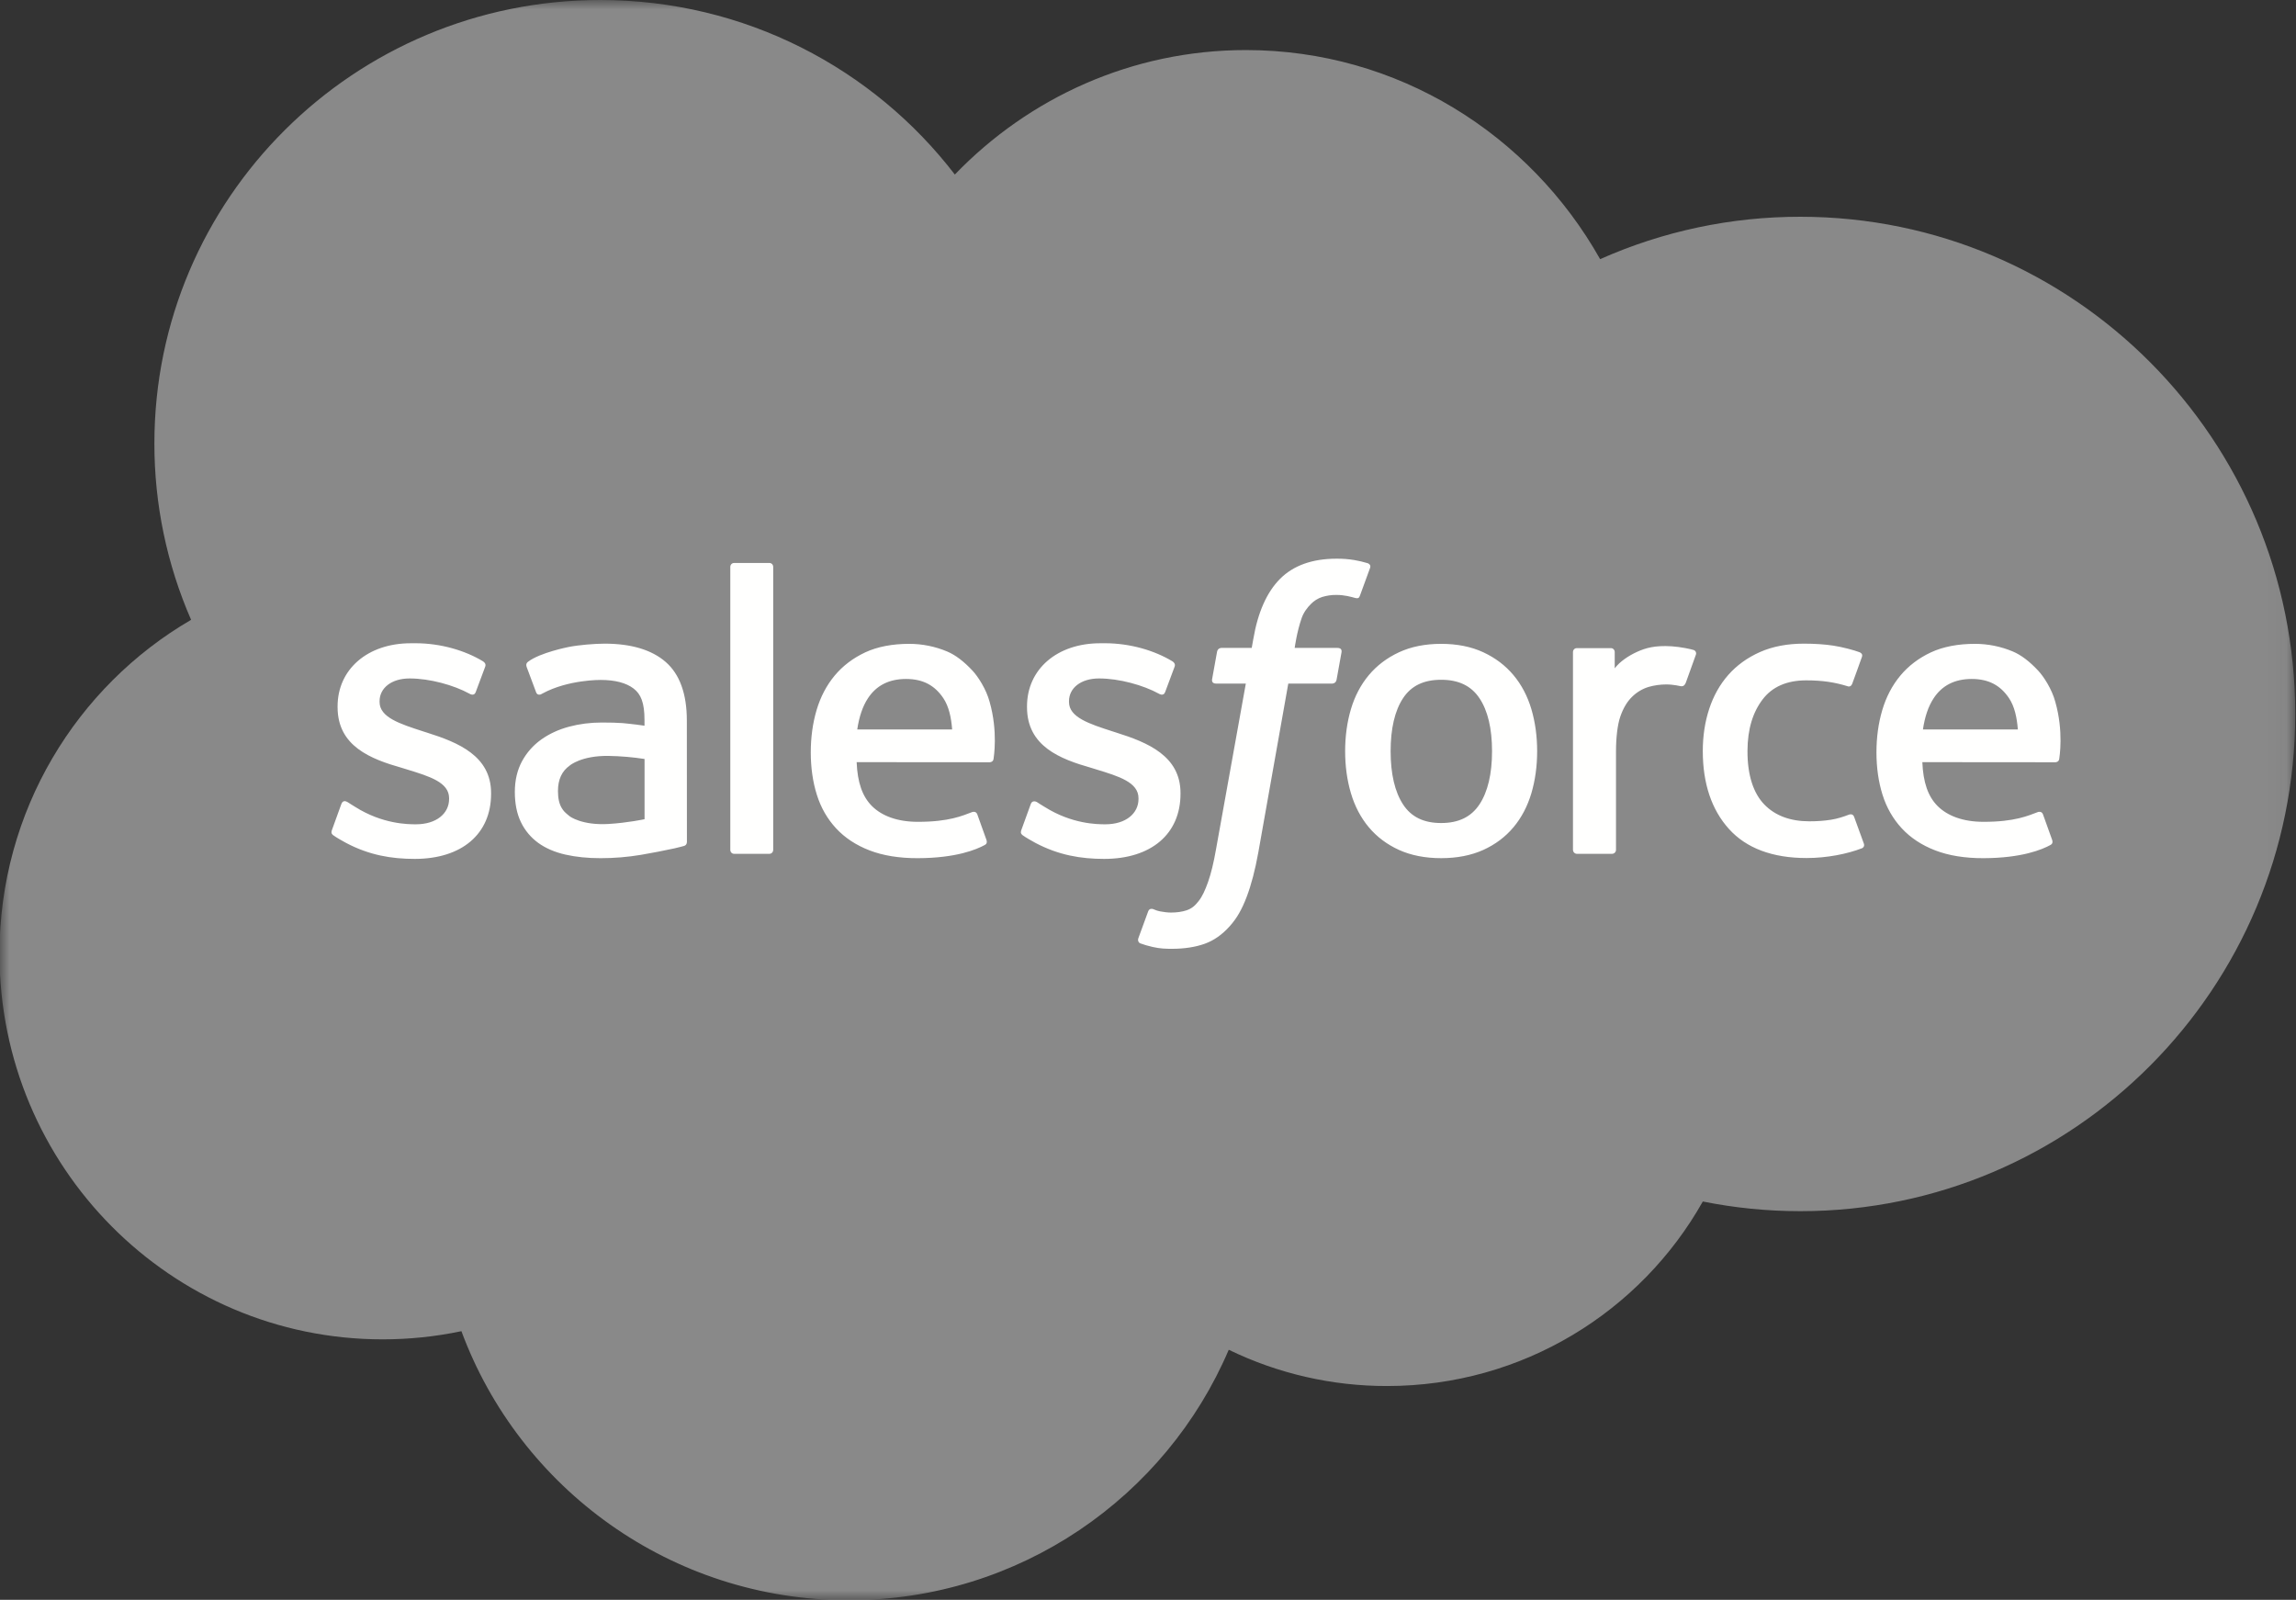 <svg width="122" height="85" viewBox="0 0 122 85" fill="none" xmlns="http://www.w3.org/2000/svg">
<rect x="0" y="0" width="122" height="85" fill="#333333" stroke="none"/>
<mask id="mask0_6024_15489" style="mask-type:alpha" maskUnits="userSpaceOnUse" x="0" y="0" width="122" height="85">
<path d="M0 0H121.96V84.995H0V0Z" fill="#00A1E0"/>
</mask>
<g mask="url(#mask0_6024_15489)">
<path fill-rule="evenodd" clip-rule="evenodd" d="M50.736 9.273C54.67 5.192 60.148 2.66 66.205 2.66C74.257 2.66 81.284 7.131 85.024 13.769C88.371 12.28 91.996 11.513 95.661 11.517C110.185 11.517 121.96 23.344 121.96 37.934C121.96 52.524 110.185 64.351 95.661 64.351C93.888 64.351 92.156 64.173 90.48 63.837C87.186 69.687 80.907 73.641 73.702 73.641C70.787 73.645 67.91 72.986 65.291 71.714C61.952 79.537 54.169 85.022 45.101 85.022C35.656 85.022 27.606 79.072 24.518 70.727C23.142 71.016 21.74 71.161 20.333 71.161C9.088 71.161 -0.027 61.989 -0.027 50.675C-0.027 43.093 4.068 36.472 10.154 32.931C8.864 29.974 8.201 26.785 8.204 23.561C8.204 10.549 18.812 0 31.897 0C39.58 0 46.407 3.637 50.736 9.273" fill="#898989"/>
</g>
<path fill-rule="evenodd" clip-rule="evenodd" d="M17.641 44.091C17.564 44.29 17.668 44.332 17.693 44.367C17.922 44.532 18.155 44.652 18.39 44.786C19.633 45.441 20.809 45.634 22.037 45.634C24.539 45.634 26.094 44.309 26.094 42.176V42.134C26.094 40.161 24.339 39.444 22.695 38.927L22.48 38.858C21.24 38.457 20.169 38.111 20.169 37.297V37.255C20.169 36.559 20.795 36.047 21.765 36.047C22.843 36.047 24.12 36.403 24.944 36.856C24.944 36.856 25.187 37.013 25.275 36.779C25.323 36.653 25.739 35.536 25.784 35.415C25.831 35.284 25.748 35.186 25.662 35.135C24.721 34.564 23.422 34.176 22.077 34.176L21.827 34.177C19.537 34.177 17.938 35.556 17.938 37.529V37.572C17.938 39.652 19.702 40.328 21.354 40.798L21.62 40.88C22.823 41.248 23.863 41.565 23.863 42.408V42.45C23.863 43.222 23.187 43.796 22.099 43.796C21.678 43.796 20.331 43.789 18.876 42.873C18.7 42.77 18.6 42.697 18.464 42.614C18.392 42.571 18.213 42.493 18.135 42.727L17.641 44.091M54.273 44.091C54.197 44.29 54.301 44.332 54.326 44.367C54.554 44.532 54.787 44.652 55.022 44.786C56.266 45.441 57.442 45.634 58.669 45.634C61.172 45.634 62.727 44.309 62.727 42.176V42.134C62.727 40.161 60.972 39.444 59.327 38.927L59.113 38.858C57.872 38.457 56.802 38.111 56.802 37.297V37.255C56.802 36.559 57.428 36.047 58.398 36.047C59.475 36.047 60.752 36.403 61.576 36.856C61.576 36.856 61.819 37.013 61.908 36.779C61.955 36.653 62.372 35.536 62.416 35.415C62.464 35.284 62.38 35.186 62.295 35.135C61.354 34.564 60.055 34.176 58.71 34.176L58.46 34.177C56.17 34.177 54.571 35.556 54.571 37.529V37.572C54.571 39.652 56.334 40.328 57.987 40.798L58.252 40.88C59.456 41.248 60.495 41.565 60.495 42.408V42.45C60.495 43.222 59.819 43.796 58.733 43.796C58.31 43.796 56.964 43.789 55.509 42.873C55.333 42.77 55.23 42.7 55.096 42.614C55.051 42.586 54.84 42.504 54.768 42.727L54.273 44.091M79.281 39.912C79.281 41.117 79.055 42.068 78.612 42.739C78.171 43.404 77.505 43.728 76.577 43.728C75.648 43.728 74.987 43.405 74.553 42.74C74.115 42.069 73.892 41.117 73.892 39.912C73.892 38.708 74.115 37.759 74.553 37.095C74.987 36.437 75.648 36.117 76.577 36.117C77.505 36.117 78.171 36.437 78.612 37.096C79.056 37.759 79.281 38.708 79.281 39.912ZM81.371 37.677C81.165 36.986 80.846 36.377 80.42 35.87C79.994 35.361 79.455 34.952 78.816 34.656C78.177 34.359 77.424 34.208 76.577 34.208C75.729 34.208 74.976 34.359 74.337 34.656C73.699 34.952 73.159 35.361 72.733 35.871C72.308 36.379 71.987 36.987 71.783 37.677C71.579 38.363 71.475 39.115 71.475 39.912C71.475 40.709 71.579 41.461 71.783 42.146C71.987 42.836 72.307 43.444 72.733 43.953C73.16 44.463 73.701 44.869 74.338 45.158C74.977 45.447 75.73 45.595 76.577 45.595C77.424 45.595 78.176 45.447 78.815 45.158C79.453 44.869 79.993 44.463 80.42 43.953C80.846 43.446 81.165 42.837 81.371 42.146C81.574 41.46 81.678 40.708 81.678 39.912C81.678 39.116 81.574 38.364 81.371 37.677M98.522 43.405C98.454 43.203 98.256 43.279 98.256 43.279C97.952 43.395 97.63 43.502 97.284 43.555C96.937 43.61 96.552 43.637 96.14 43.637C95.13 43.637 94.325 43.338 93.751 42.746C93.174 42.154 92.85 41.197 92.854 39.902C92.857 38.726 93.143 37.84 93.656 37.164C94.164 36.493 94.94 36.148 95.973 36.148C96.835 36.148 97.492 36.248 98.181 36.463C98.181 36.463 98.344 36.534 98.423 36.319C98.606 35.813 98.742 35.454 98.937 34.898C98.993 34.739 98.856 34.672 98.807 34.653C98.536 34.548 97.896 34.375 97.414 34.303C96.962 34.234 96.435 34.198 95.846 34.198C94.969 34.198 94.187 34.348 93.518 34.644C92.851 34.94 92.285 35.349 91.836 35.857C91.387 36.366 91.046 36.975 90.82 37.665C90.594 38.351 90.479 39.104 90.479 39.903C90.479 41.628 90.947 43.022 91.869 44.043C92.794 45.068 94.182 45.588 95.993 45.588C97.063 45.588 98.16 45.373 98.951 45.063C98.951 45.063 99.102 44.991 99.036 44.816L98.522 43.405M102.177 38.756C102.277 38.086 102.461 37.53 102.749 37.095C103.182 36.437 103.842 36.074 104.77 36.074C105.699 36.074 106.311 36.437 106.752 37.096C107.043 37.531 107.17 38.111 107.22 38.757L102.177 38.756V38.756ZM109.209 37.285C109.031 36.618 108.593 35.944 108.305 35.637C107.85 35.148 107.404 34.806 106.962 34.618C106.322 34.347 105.633 34.208 104.937 34.208C104.055 34.208 103.253 34.357 102.603 34.66C101.951 34.965 101.404 35.381 100.975 35.898C100.545 36.414 100.223 37.029 100.017 37.726C99.811 38.419 99.707 39.175 99.707 39.972C99.707 40.784 99.815 41.54 100.028 42.221C100.242 42.907 100.587 43.509 101.052 44.01C101.517 44.513 102.115 44.907 102.83 45.182C103.542 45.457 104.406 45.599 105.397 45.596C107.44 45.589 108.514 45.136 108.958 44.892C109.036 44.848 109.11 44.773 109.018 44.555L108.555 43.266C108.484 43.074 108.289 43.144 108.289 43.144C107.782 43.332 107.064 43.668 105.386 43.664C104.29 43.663 103.478 43.34 102.967 42.836C102.445 42.321 102.189 41.564 102.145 40.494L109.215 40.5C109.215 40.5 109.401 40.498 109.42 40.317C109.428 40.242 109.663 38.87 109.209 37.285V37.285ZM45.551 38.756C45.651 38.086 45.835 37.53 46.122 37.095C46.556 36.437 47.215 36.074 48.144 36.074C49.073 36.074 49.684 36.437 50.126 37.096C50.416 37.531 50.544 38.111 50.593 38.757L45.551 38.756V38.756ZM52.583 37.285C52.405 36.618 51.966 35.944 51.679 35.637C51.224 35.148 50.779 34.806 50.336 34.618C49.696 34.347 49.007 34.208 48.311 34.208C47.429 34.208 46.627 34.357 45.977 34.66C45.325 34.965 44.778 35.381 44.348 35.898C43.919 36.414 43.597 37.029 43.39 37.726C43.185 38.419 43.081 39.175 43.081 39.972C43.081 40.784 43.188 41.54 43.402 42.221C43.616 42.907 43.961 43.509 44.426 44.01C44.891 44.513 45.489 44.907 46.204 45.182C46.916 45.457 47.779 45.599 48.771 45.596C50.813 45.589 51.888 45.136 52.332 44.892C52.41 44.848 52.484 44.773 52.391 44.555L51.929 43.266C51.858 43.074 51.663 43.144 51.663 43.144C51.156 43.332 50.438 43.668 48.76 43.664C47.664 43.663 46.851 43.34 46.341 42.836C45.819 42.321 45.562 41.564 45.519 40.494L52.589 40.5C52.589 40.5 52.775 40.498 52.794 40.317C52.802 40.242 53.037 38.87 52.583 37.285V37.285ZM30.268 43.367C29.991 43.146 29.952 43.092 29.86 42.949C29.72 42.733 29.648 42.426 29.648 42.033C29.648 41.415 29.854 40.969 30.279 40.67C30.275 40.671 30.889 40.143 32.33 40.162C32.973 40.173 33.614 40.227 34.249 40.325V43.525H34.25C34.25 43.525 33.352 43.717 32.34 43.778C30.902 43.864 30.264 43.365 30.268 43.367V43.367ZM33.081 38.419C32.795 38.398 32.423 38.388 31.977 38.388C31.372 38.388 30.786 38.463 30.236 38.61C29.684 38.758 29.187 38.987 28.76 39.291C28.333 39.595 27.982 39.992 27.734 40.453C27.484 40.917 27.356 41.463 27.356 42.075C27.356 42.699 27.465 43.24 27.68 43.682C27.89 44.12 28.207 44.499 28.602 44.785C28.995 45.069 29.48 45.278 30.043 45.406C30.598 45.532 31.227 45.596 31.915 45.596C32.641 45.596 33.363 45.535 34.063 45.418C34.658 45.316 35.252 45.201 35.843 45.073C36.079 45.019 36.339 44.948 36.339 44.948C36.514 44.904 36.5 44.718 36.5 44.718L36.496 38.28C36.496 36.867 36.118 35.821 35.373 35.172C34.631 34.525 33.539 34.198 32.125 34.198C31.595 34.198 30.742 34.27 30.23 34.372C30.23 34.372 28.687 34.67 28.051 35.166C28.051 35.166 27.911 35.251 27.988 35.446L28.488 36.785C28.55 36.958 28.72 36.899 28.72 36.899C28.72 36.899 28.774 36.878 28.836 36.841C30.196 36.104 31.917 36.126 31.917 36.126C32.681 36.126 33.269 36.28 33.664 36.581C34.05 36.876 34.246 37.321 34.246 38.259V38.557C33.64 38.469 33.081 38.419 33.081 38.419V38.419ZM90.11 34.792C90.12 34.768 90.125 34.743 90.125 34.717C90.125 34.692 90.12 34.666 90.11 34.642C90.1 34.619 90.086 34.597 90.067 34.58C90.049 34.562 90.027 34.547 90.003 34.538C89.883 34.493 89.282 34.366 88.818 34.338C87.93 34.282 87.437 34.431 86.995 34.63C86.557 34.827 86.071 35.145 85.8 35.508L85.8 34.649C85.8 34.531 85.716 34.436 85.597 34.436H83.784C83.666 34.436 83.581 34.531 83.581 34.649V45.151C83.582 45.208 83.604 45.262 83.644 45.303C83.685 45.343 83.739 45.365 83.796 45.365H85.654C85.711 45.365 85.765 45.343 85.805 45.303C85.846 45.262 85.868 45.208 85.868 45.151V39.905C85.868 39.2 85.946 38.498 86.102 38.057C86.255 37.62 86.463 37.272 86.722 37.022C86.966 36.78 87.266 36.6 87.595 36.498C87.903 36.41 88.222 36.365 88.543 36.365C88.913 36.365 89.32 36.46 89.32 36.46C89.456 36.475 89.532 36.392 89.578 36.27C89.699 35.948 90.044 34.984 90.11 34.792" fill="#FFFFFE"/>
<path fill-rule="evenodd" clip-rule="evenodd" d="M72.672 29.923C72.443 29.854 72.21 29.799 71.974 29.758C71.656 29.705 71.335 29.68 71.013 29.684C69.734 29.684 68.726 30.044 68.018 30.754C67.315 31.459 66.837 32.534 66.597 33.947L66.511 34.424H64.906C64.906 34.424 64.71 34.416 64.669 34.629L64.405 36.093C64.387 36.233 64.447 36.321 64.635 36.32H66.198L64.613 45.131C64.489 45.841 64.346 46.425 64.189 46.867C64.034 47.303 63.883 47.63 63.696 47.868C63.516 48.098 63.344 48.267 63.049 48.366C62.805 48.447 62.525 48.485 62.217 48.485C62.046 48.485 61.818 48.456 61.65 48.423C61.482 48.39 61.395 48.352 61.269 48.3C61.269 48.3 61.085 48.23 61.013 48.413C60.954 48.562 60.538 49.703 60.489 49.844C60.438 49.983 60.509 50.093 60.598 50.124C60.806 50.199 60.96 50.246 61.243 50.312C61.637 50.405 61.969 50.411 62.279 50.411C62.93 50.411 63.523 50.319 64.015 50.143C64.51 49.965 64.94 49.654 65.321 49.234C65.733 48.782 65.992 48.307 66.24 47.66C66.485 47.019 66.694 46.222 66.861 45.294L68.454 36.32H70.783C70.783 36.32 70.98 36.327 71.02 36.115L71.284 34.651C71.302 34.511 71.242 34.423 71.053 34.424H68.793C68.804 34.373 68.906 33.581 69.166 32.836C69.277 32.518 69.485 32.261 69.662 32.085C69.827 31.917 70.03 31.791 70.254 31.718C70.499 31.643 70.756 31.606 71.013 31.609C71.226 31.609 71.434 31.635 71.594 31.668C71.813 31.714 71.898 31.739 71.955 31.756C72.186 31.826 72.217 31.758 72.262 31.647L72.802 30.169C72.858 30.01 72.723 29.943 72.672 29.923M41.085 45.15C41.085 45.268 41.001 45.364 40.883 45.364H39.008C38.889 45.364 38.805 45.268 38.805 45.15V30.123C38.805 30.006 38.889 29.911 39.008 29.911H40.883C41.001 29.911 41.085 30.006 41.085 30.123V45.15" fill="#FFFFFE"/>
</svg>
